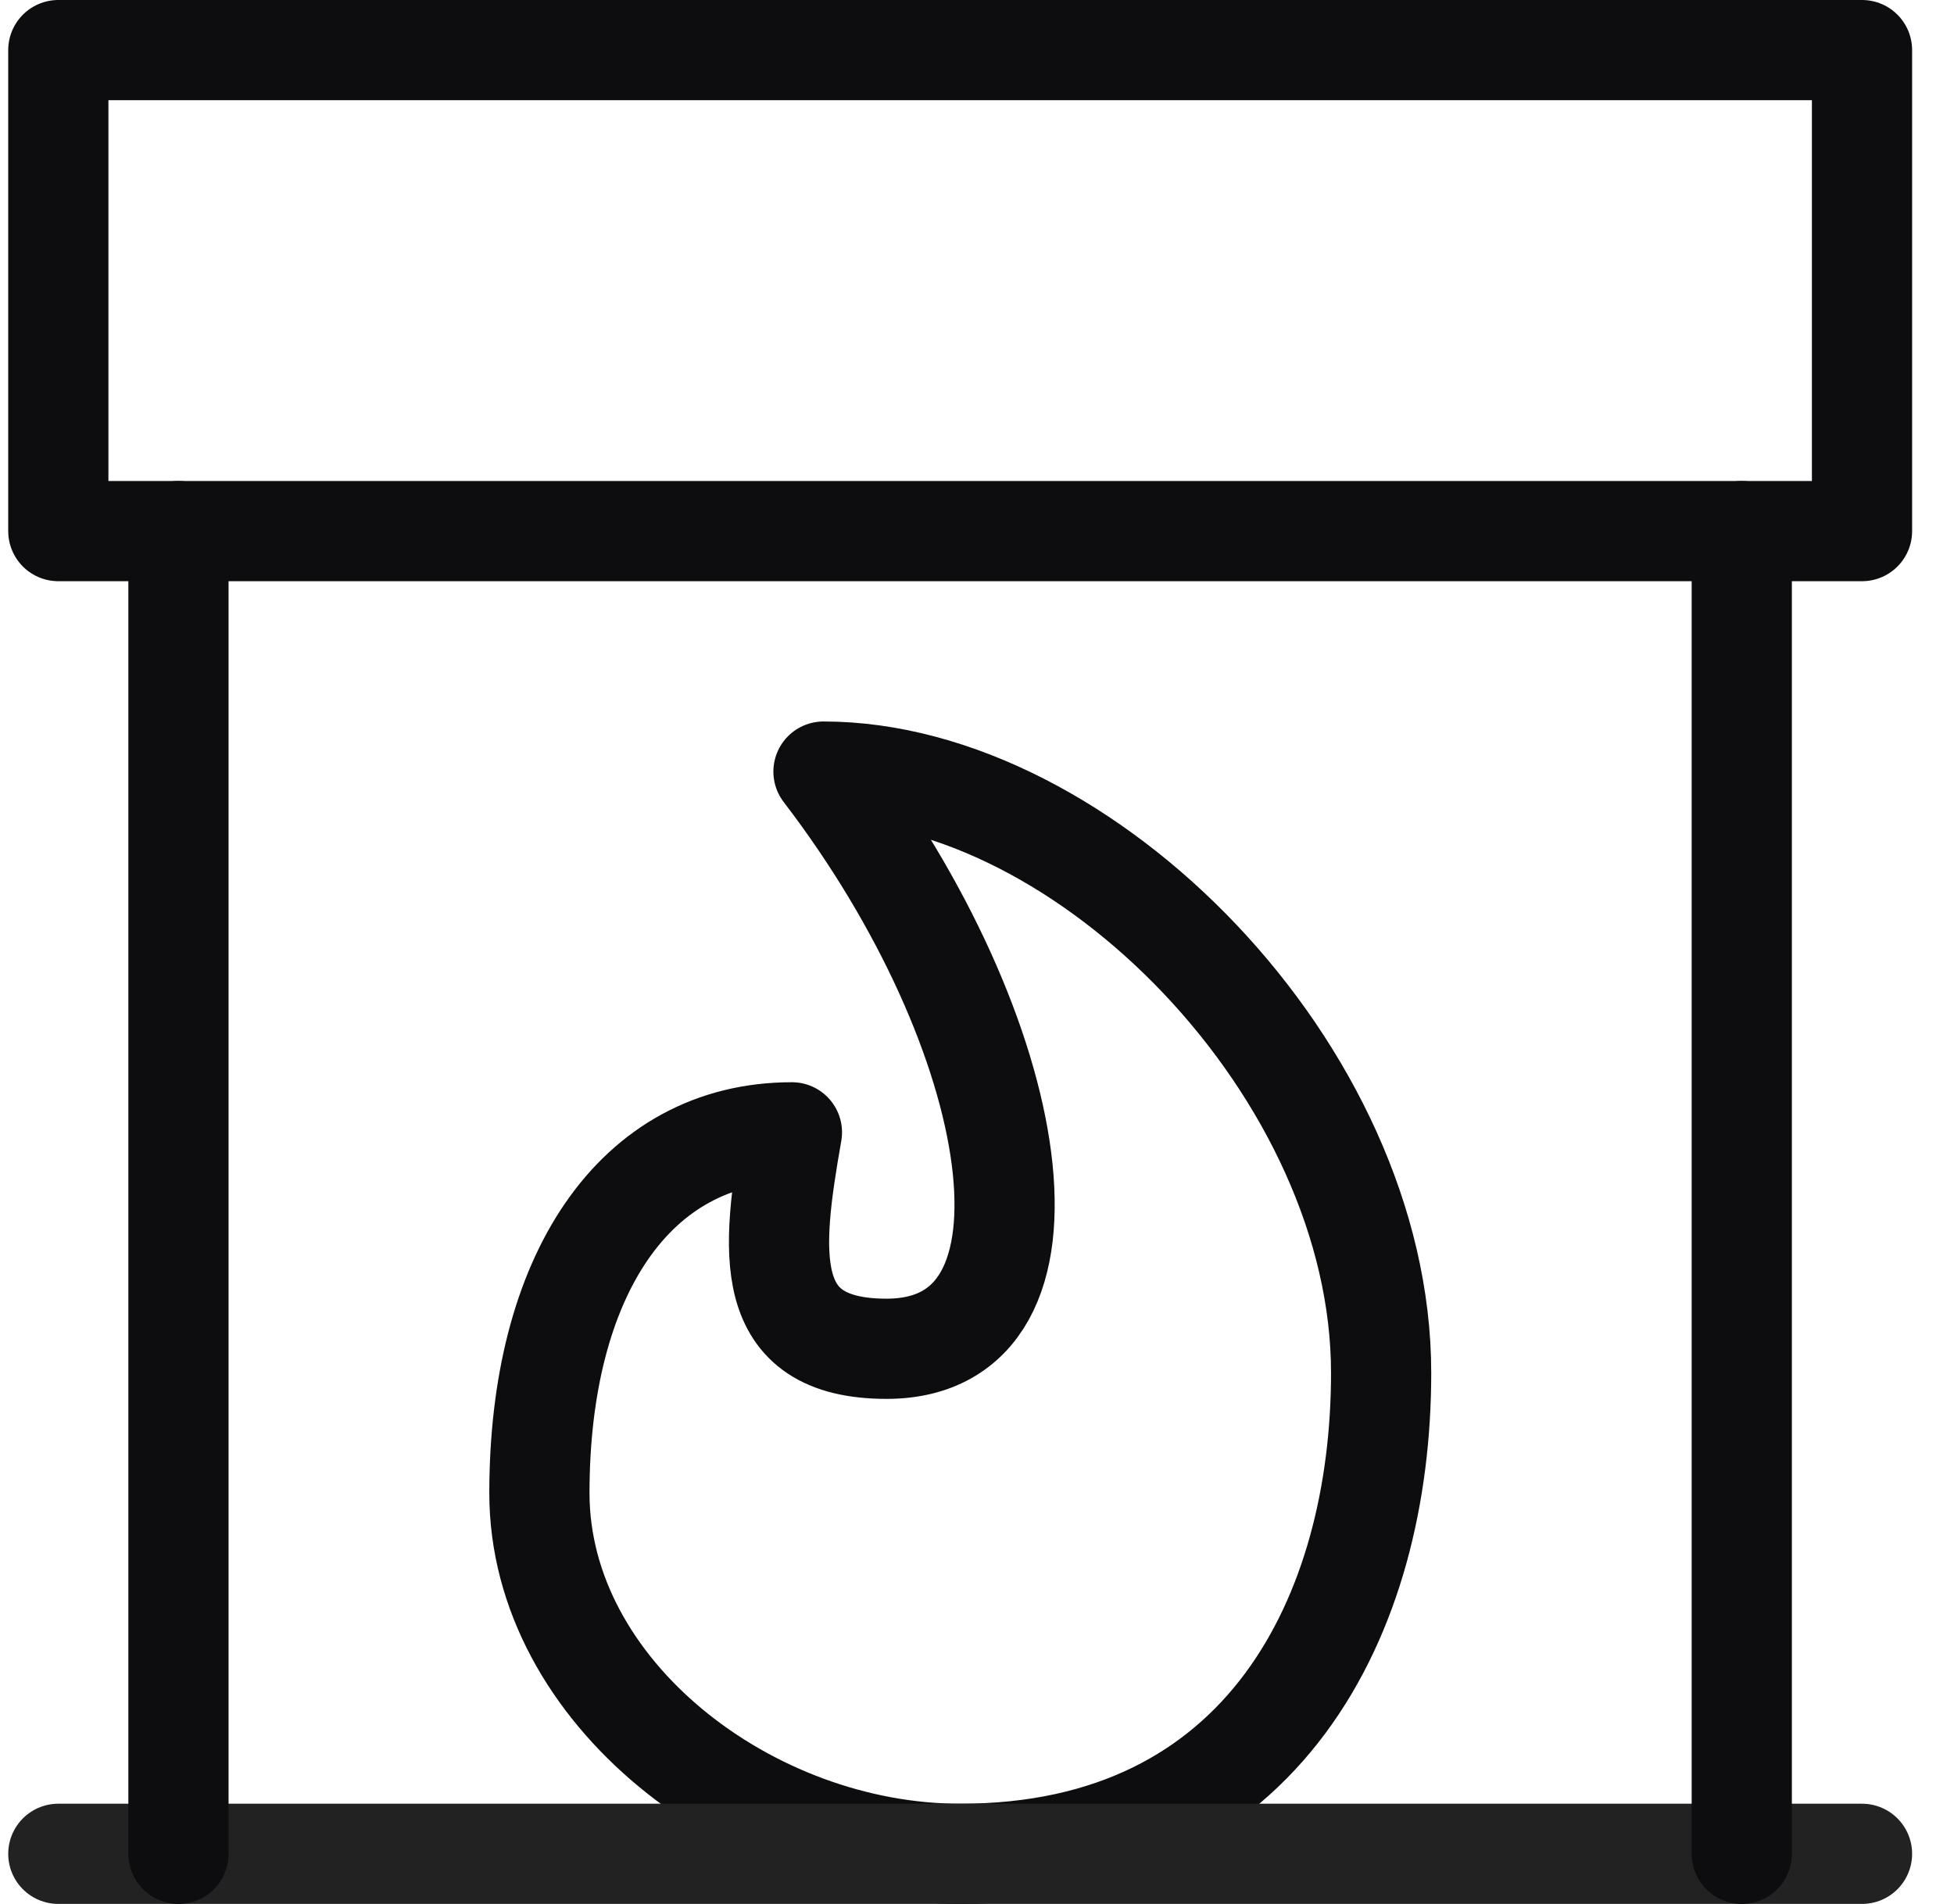 <svg width="39" height="38" viewBox="0 0 39 38" fill="none" xmlns="http://www.w3.org/2000/svg">
<path d="M19.166 37C14.966 37 10.766 33.778 10.766 29.8C10.766 25.48 12.655 22.6 15.806 22.6C15.385 25 15.175 26.92 17.695 26.92C21.476 26.92 20.45 20.642 16.436 15.4C21.655 15.4 27.566 21.4 27.566 27.4C27.566 32.2 25.255 37 19.166 37Z" stroke="#0D0D0F" stroke-width="2" stroke-linecap="round" stroke-linejoin="round"/>
<path d="M1.164 37H37.164" stroke="#222223" stroke-width="2" stroke-linecap="round" stroke-linejoin="round"/>
<path d="M1.164 1H37.164V10.6H1.164V1Z" stroke="#0D0D0F" stroke-width="2" stroke-linecap="round" stroke-linejoin="round"/>
<path d="M3.562 10.6V37" stroke="#0D0D0F" stroke-width="2" stroke-linecap="round" stroke-linejoin="round"/>
<path d="M34.764 10.6V37" stroke="#0D0D0F" stroke-width="2" stroke-linecap="round" stroke-linejoin="round"/>
</svg>
